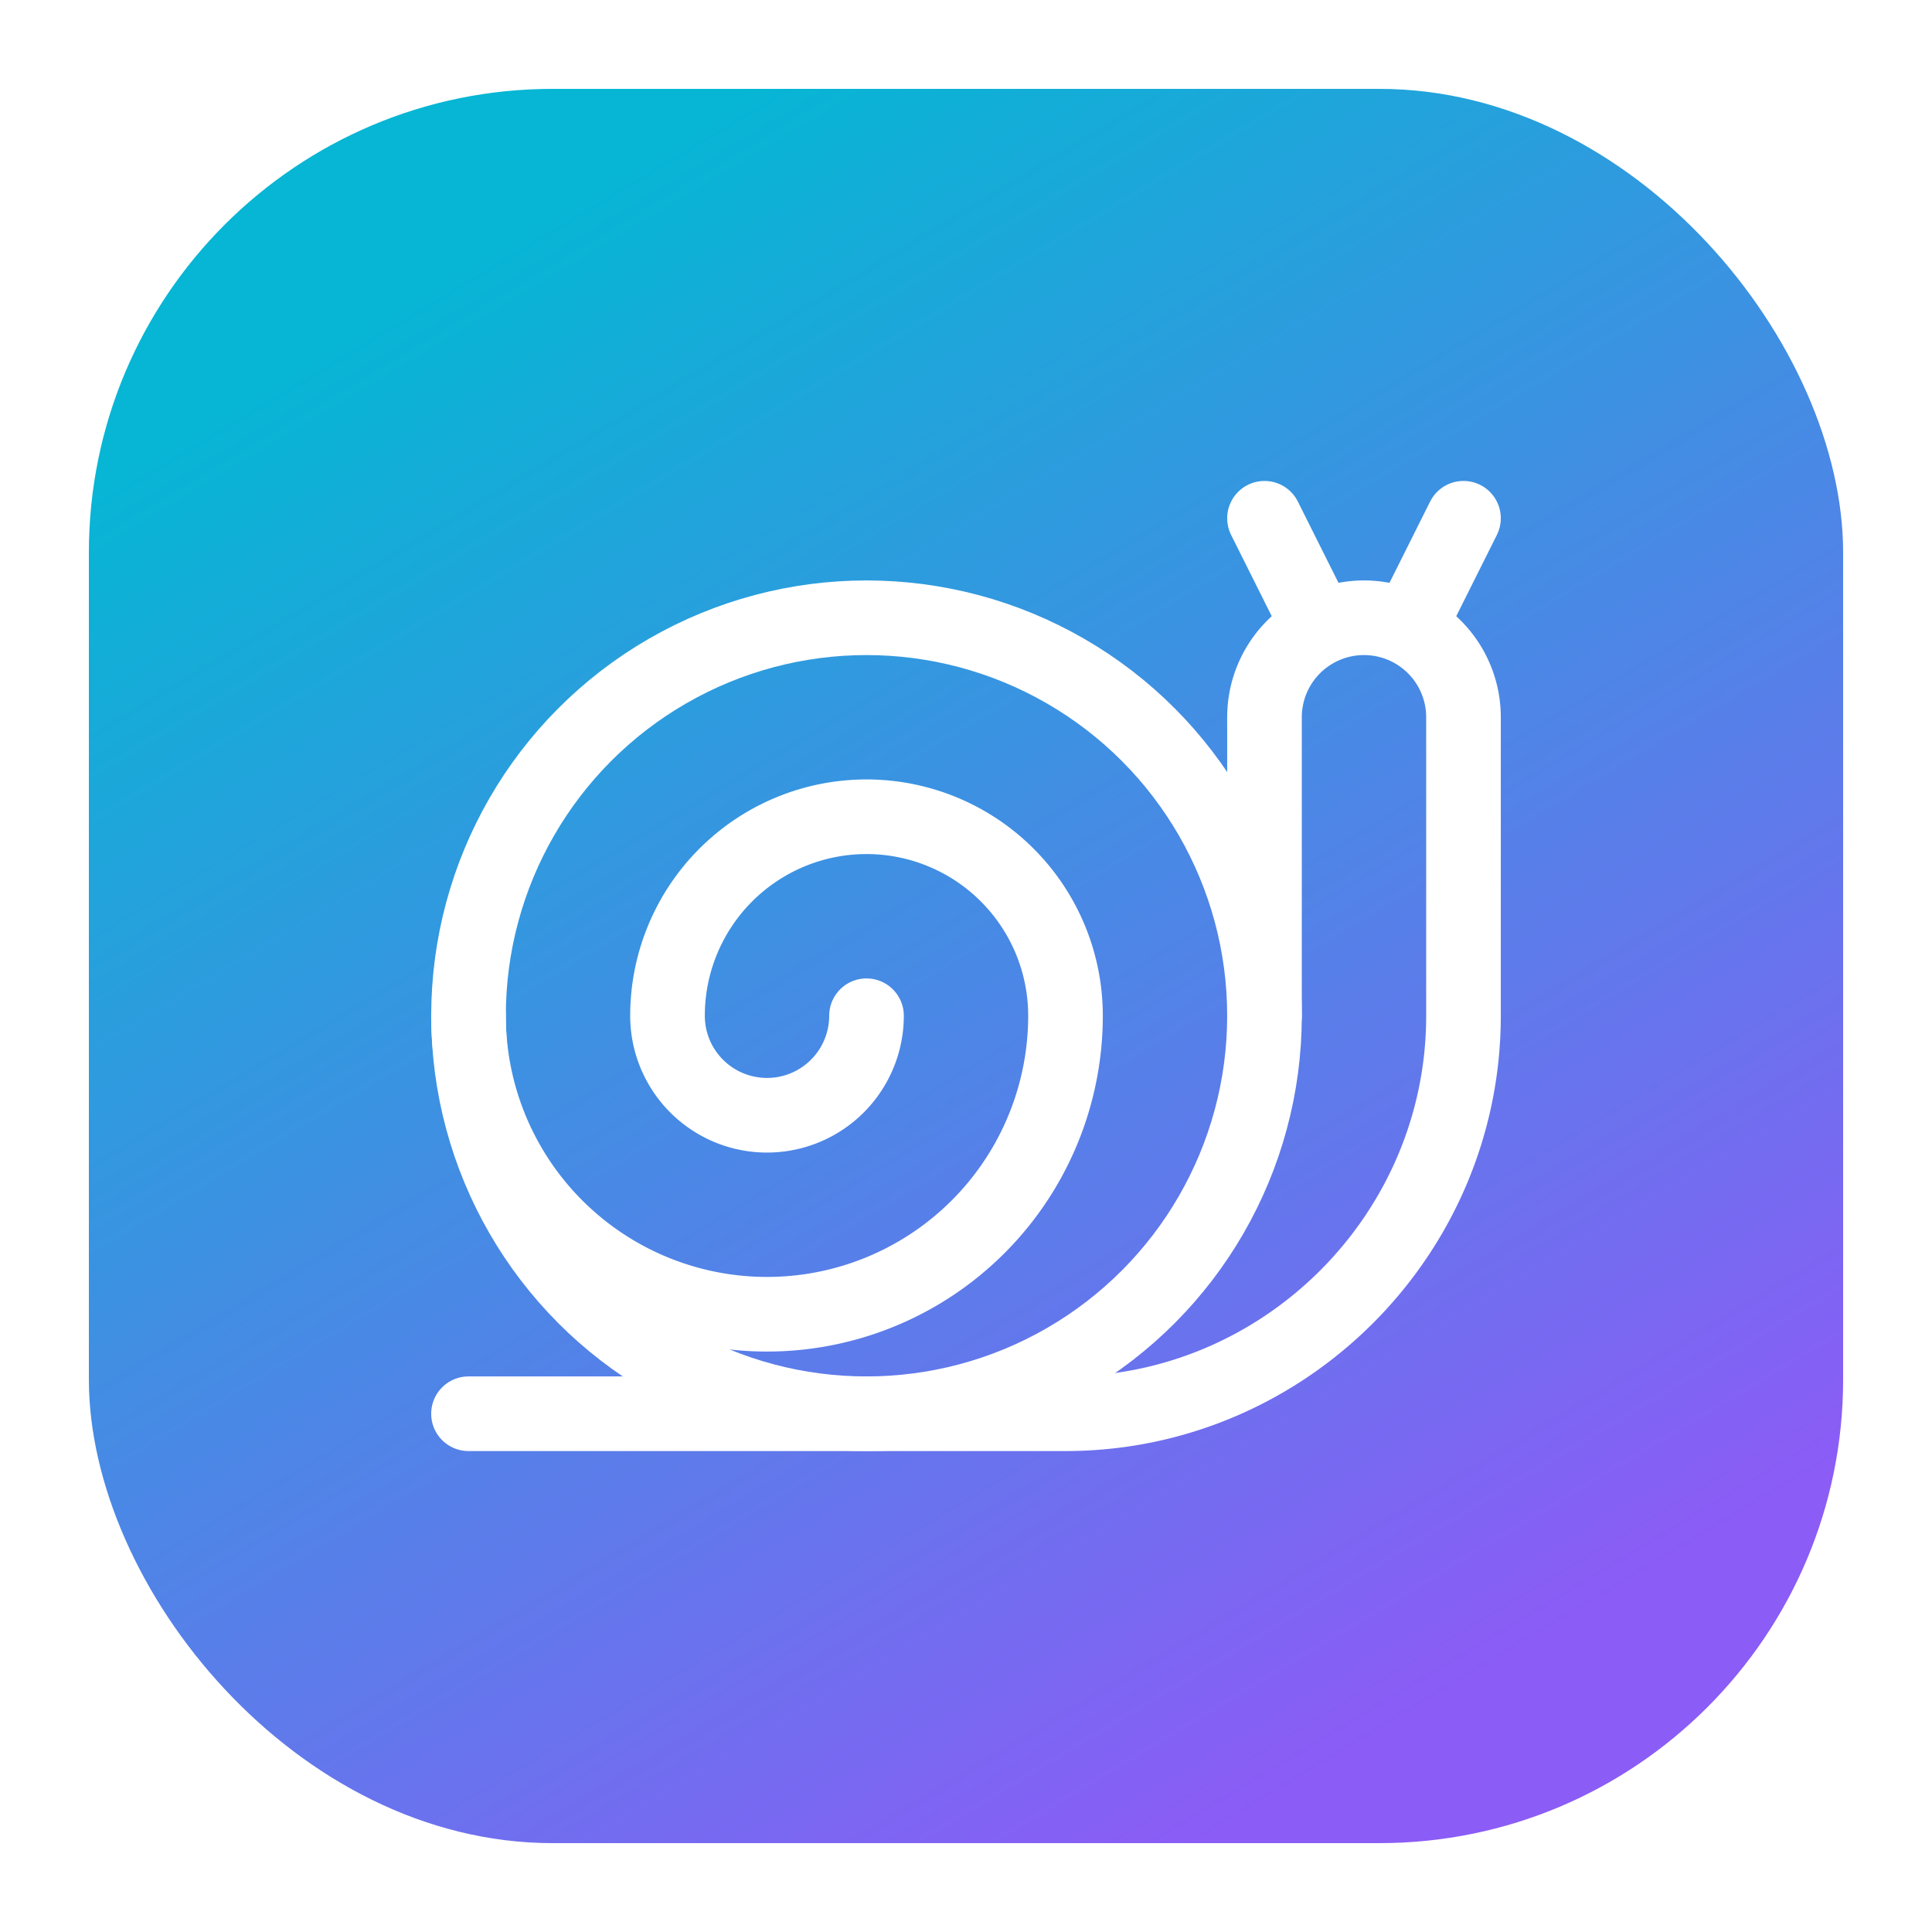 <svg width="500" height="500" xmlns="http://www.w3.org/2000/svg">
                <defs>
                    <linearGradient id="bgGradient" x1="24.248%" y1="7.142%" x2="75.752%" y2="92.858%">
                        <stop offset="0%" style="stop-color:#06b6d4" />
                        <stop offset="100%" style="stop-color:#8b5cf6" />
                    </linearGradient>
                    <filter id="bgShadow">
                        <feDropShadow dx="0" dy="30" stdDeviation="15" flood-opacity="0.15"/>
                    </filter>
                    <filter id="iconShadow">
                        <feDropShadow dx="0" dy="4" stdDeviation="16" flood-color="rgb(0, 0, 0)" flood-opacity="0.23"/>
                    </filter></defs><rect x="23" y="23" width="454" height="454" fill="url(#bgGradient)" rx="120" filter="url(#bgShadow)" /><g transform="translate(250, 250)"><g transform="rotate(0)">
                 <g transform="scale(12.875) translate(-12, -12)" opacity="1" filter="url(#iconShadow)">
                     <g fill="none" stroke="#ffffff" stroke-width="1.5" stroke-linecap="round" stroke-linejoin="round">
                         <path d="M2 13a6 6 0 1 0 12 0 4 4 0 1 0-8 0 2 2 0 0 0 4 0"></path><circle cx="10" cy="13" r="8"></circle><path d="M2 21h12c4.4 0 8-3.6 8-8V7a2 2 0 1 0-4 0v6"></path><path d="M18 3 19.1 5.2"></path><path d="M22 3 20.9 5.2"></path>
                     </g>
                 </g></g></g></svg>